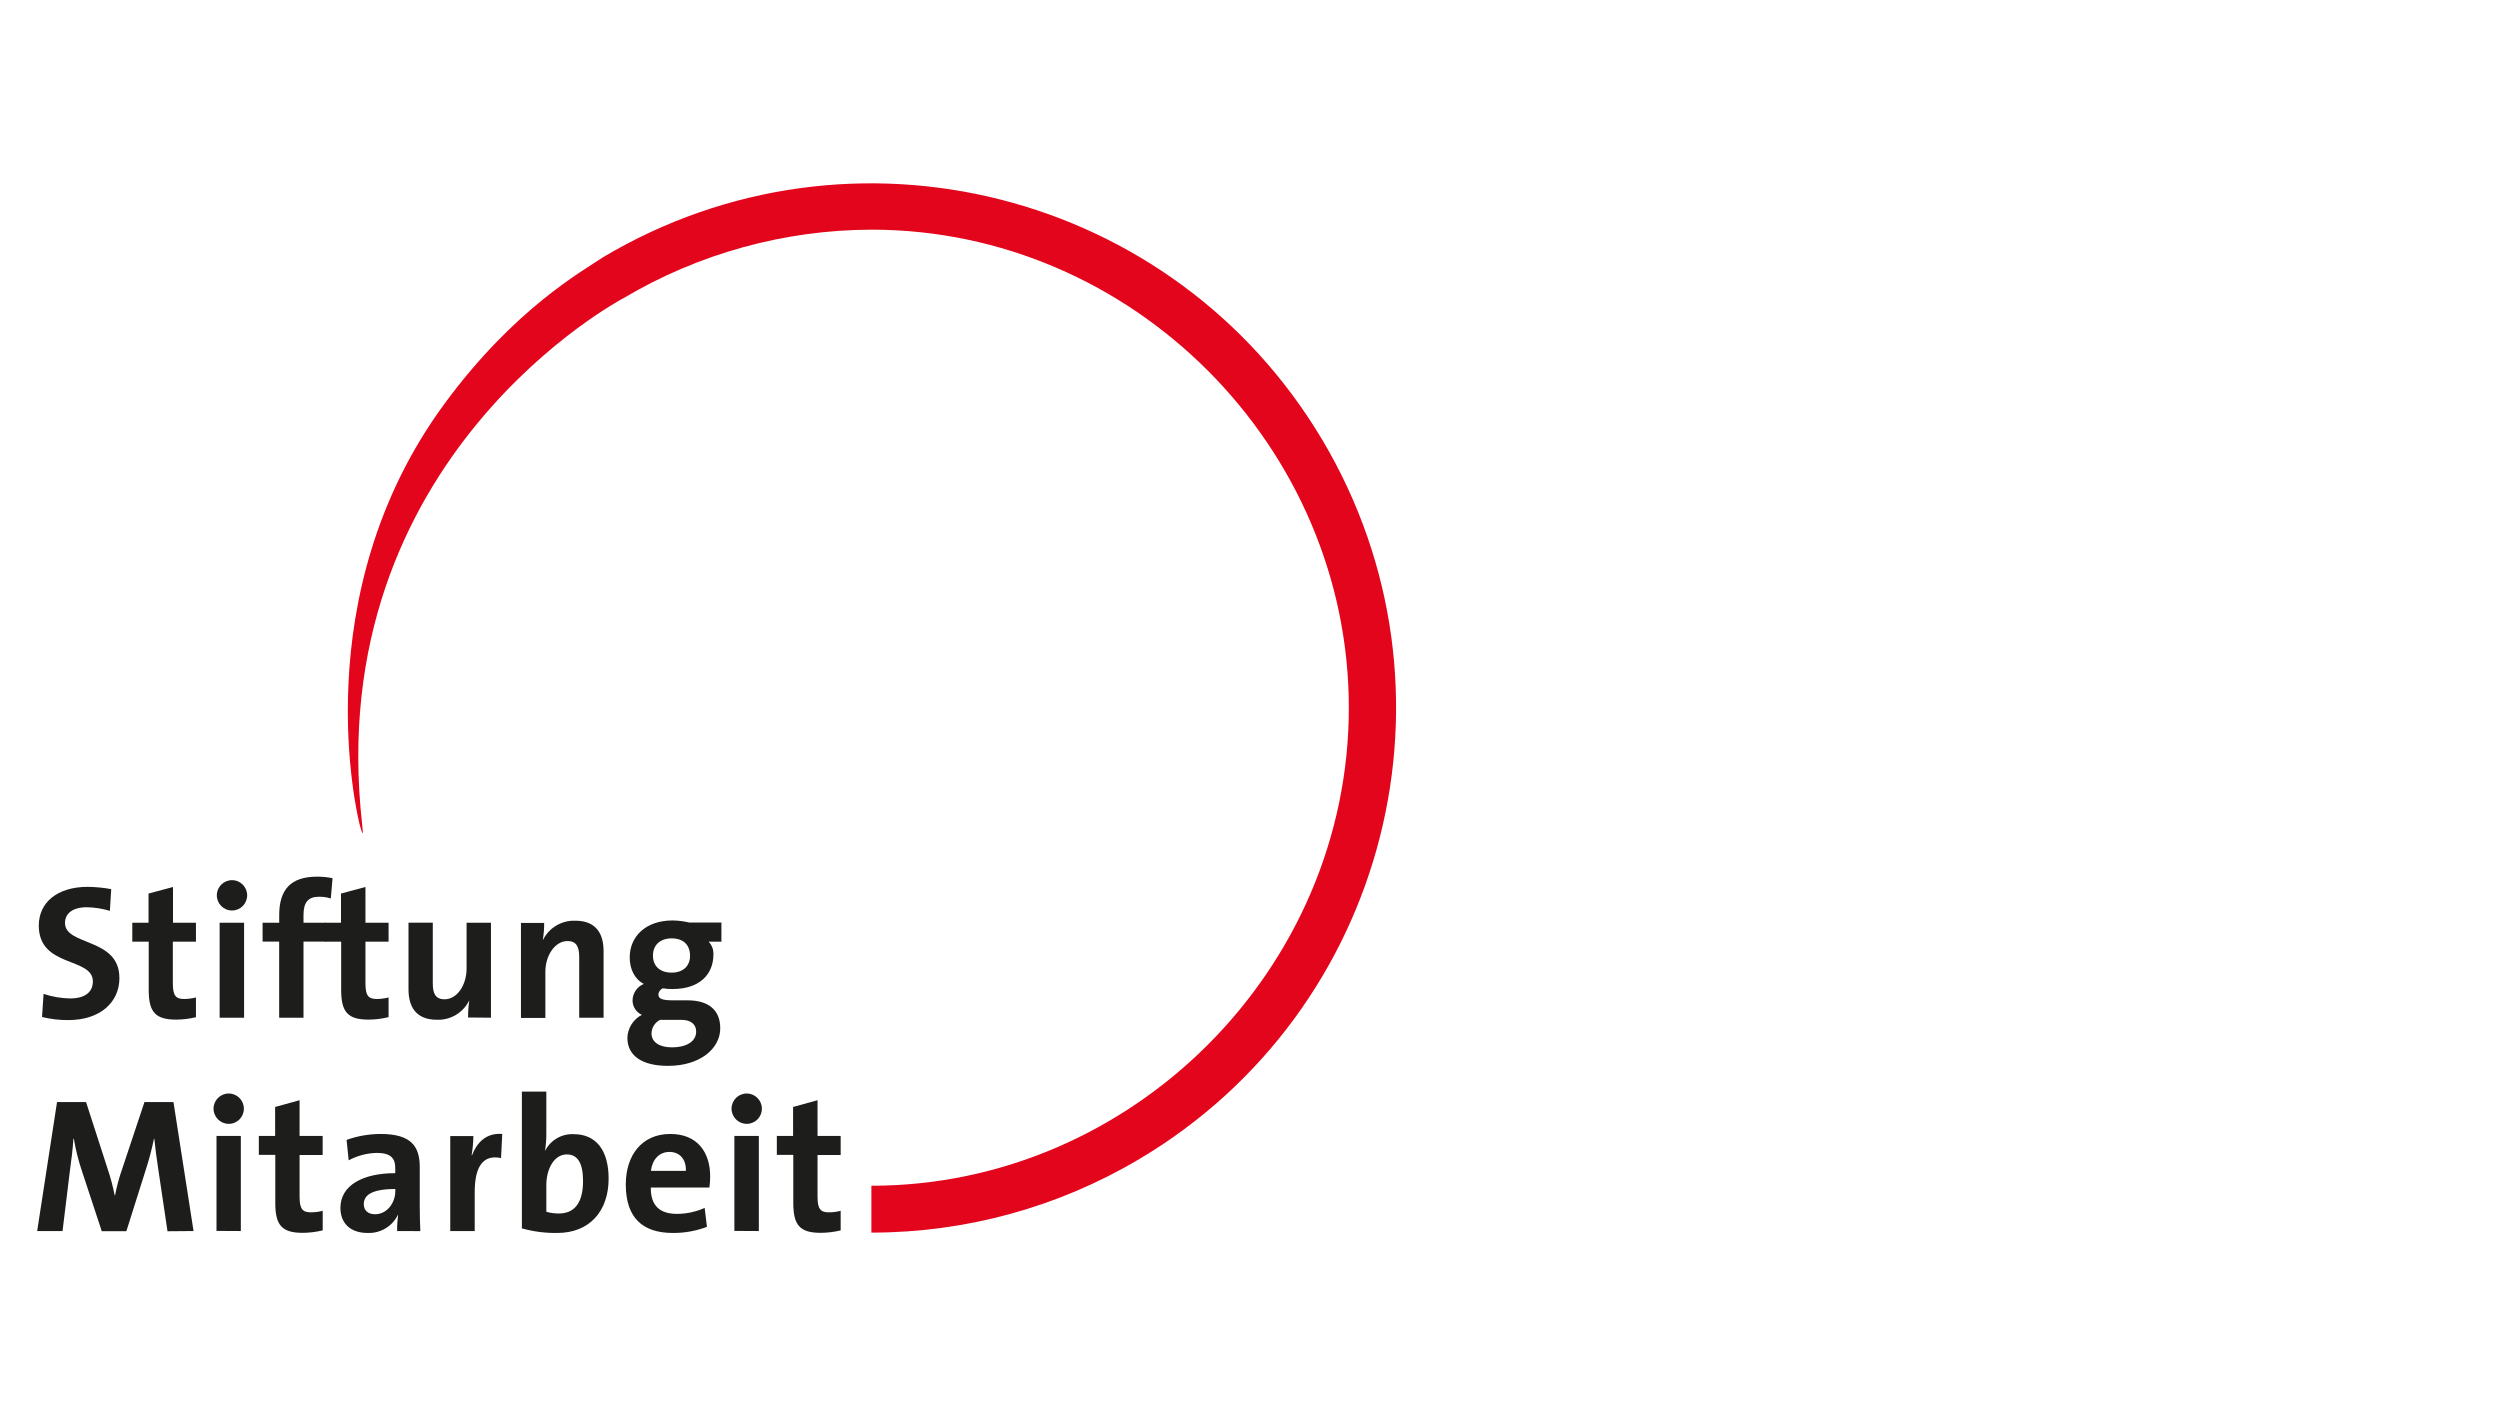 <svg  viewBox="0 0 600 340" xmlns="http://www.w3.org/2000/svg"><g fill="#1d1d1b"><path d="m46.45 295.45-4.82-30.96h-6.96l-5.32 15.97c-.74 2.09-1.32 4.24-1.74 6.42h-.09c-.43-2.21-1.01-4.38-1.74-6.51l-5.13-15.88h-6.96l-4.77 30.96h6.09l1.74-14.26c.37-2.71.69-5.13.87-7.89h.1c.45 2.66 1.1 5.28 1.97 7.83l4.73 14.35h5.91l4.91-15.54c.68-2.17 1.25-4.38 1.7-6.61h.1c.23 2.17.5 4.45.96 7.38l2.2 14.79z"/><path clip-rule="evenodd" d="m57.8 295.45v-22.82h-5.84v22.79zm.73-29.31c.03-2.01-1.57-3.67-3.58-3.7s-3.67 1.57-3.7 3.58 1.57 3.67 3.58 3.7h.04c2 .03 3.64-1.58 3.66-3.58z" fill-rule="evenodd"/><path d="m77.45 295.32v-4.73c-.92.25-1.88.37-2.84.37-2.02 0-2.71-.83-2.71-3.77v-9.99h5.54v-4.57h-5.54v-8.58l-5.87 1.62v6.96h-3.91v4.54h3.95v11.55c0 5.32 1.56 7.16 6.6 7.16 1.61-.01 3.21-.21 4.77-.59z"/><path clip-rule="evenodd" d="m94.87 285.91c0 2.76-1.97 5.51-4.86 5.51-1.74 0-2.7-.97-2.7-2.43 0-1.84 1.37-3.63 7.56-3.63zm6.01 9.56c-.09-1.88-.14-4.04-.14-5.87v-9.52c0-4.95-2.06-7.93-9.4-7.93-2.78.01-5.54.49-8.16 1.42l.5 4.91c2.08-1.12 4.39-1.73 6.74-1.78 3.31 0 4.44 1.24 4.44 3.62v1.24c-7.75 0-13.16 2.89-13.16 8.34 0 3.67 2.38 6.01 6.51 6.01 3.08.13 5.94-1.57 7.29-4.35l.04.04c-.17 1.28-.25 2.57-.23 3.85z" fill-rule="evenodd"/><path d="m120.54 272.15c-3.94-.32-6.15 2.2-7.25 5.09h-.1c.26-1.51.4-3.05.42-4.58h-5.55v22.79h5.87v-9.31c0-6.33 2.1-9.08 6.32-8.21z"/><path clip-rule="evenodd" d="m139.93 283.48c0 5.65-2.44 7.75-5.73 7.75-1.04.03-2.08-.11-3.08-.41v-6.42c0-3.81 1.84-7.34 4.91-7.34 2.66 0 3.9 2.16 3.9 6.42zm6.14-.59c0-6.74-2.93-10.69-8.39-10.69-2.89-.14-5.59 1.45-6.88 4.04.23-1.48.34-2.97.32-4.47v-9.79h-5.87v32.83c2.76.77 5.62 1.15 8.49 1.1 7.83 0 12.33-5.32 12.33-13.05zm18.54-1.89h-8.39c.32-2.75 2.02-4.54 4.45-4.54s4.04 1.74 3.94 4.54zm5.83 1.33c0-5.64-2.94-10.18-9.57-10.18-6.84 0-10.68 5.13-10.68 12.11 0 8.02 4.03 11.65 11.31 11.65 2.79.02 5.56-.48 8.17-1.47l-.55-4.54c-2.09.94-4.36 1.42-6.65 1.43-4.22 0-6.32-2.06-6.28-6.33h14.07c.12-.89.18-1.78.18-2.67zm11.68 13.12v-22.82h-5.87v22.79zm.73-29.31c.03-2.01-1.57-3.67-3.58-3.7s-3.67 1.57-3.7 3.58 1.57 3.67 3.58 3.7h.03c2 .03 3.64-1.57 3.67-3.58z" fill-rule="evenodd"/><path d="m201.76 295.32v-4.73c-.93.25-1.88.37-2.84.37-2.02 0-2.71-.83-2.71-3.77v-9.99h5.55v-4.57h-5.55v-8.58l-5.87 1.62v6.96h-3.9v4.54h3.95v11.55c0 5.32 1.56 7.16 6.6 7.16 1.61-.01 3.21-.21 4.77-.59zm-173.11-60.65c0-9.68-13.05-7.61-13.05-13.16 0-2.21 1.74-3.77 5.22-3.77 1.88.03 3.75.32 5.55.87l.32-5.22c-1.85-.34-3.72-.52-5.59-.55-7.43 0-11.79 3.8-11.79 9.31 0 10.18 12.98 7.48 12.98 13.4 0 2.84-2.34 4.08-5.37 4.08-2.2-.03-4.38-.4-6.46-1.1l-.37 5.55c2.07.51 4.19.76 6.32.74 7.62 0 12.25-4.26 12.25-10.09zm18.38 9.44v-4.72c-.93.24-1.88.36-2.84.37-2.02 0-2.71-.83-2.71-3.76v-10h5.55v-4.54h-5.51v-8.58l-5.87 1.57v7.01h-3.9v4.54h3.94v11.56c0 5.32 1.57 7.15 6.61 7.15 1.61-.01 3.21-.21 4.77-.59h-.04z"/><path clip-rule="evenodd" d="m58.58 244.25v-22.8h-5.87v22.8zm.74-29.3c.04-2.01-1.56-3.68-3.57-3.71-2.01-.04-3.67 1.56-3.71 3.57s1.56 3.67 3.57 3.71h.05c1.99.02 3.62-1.58 3.66-3.57z" fill-rule="evenodd"/><path d="m79.8 210.77c-1.22-.26-2.47-.38-3.71-.37-6.24 0-9.08 3.03-9.08 9.21v1.84h-3.99v4.54h3.98v18.27h5.84v-18.27h5.32v-4.54h-5.32v-1.88c0-3.03 1.15-4.35 3.71-4.35.96-.01 1.92.12 2.84.41l.42-4.81z"/><path d="m93.26 244.11v-4.72c-.93.24-1.88.36-2.84.37-2.02 0-2.71-.83-2.71-3.76v-10h5.55v-4.54h-5.55v-8.58l-5.87 1.57v7.01h-3.9v4.54h3.94v11.56c0 5.32 1.56 7.15 6.6 7.15 1.61-.02 3.21-.21 4.78-.6zm24.57.14v-22.8h-5.85v11c0 3.99-2.29 7.38-5.27 7.38-2.2 0-2.84-1.42-2.84-3.8v-14.59h-5.83v16c0 3.99 1.65 7.3 6.79 7.3 3.26.14 6.3-1.66 7.75-4.58h.04c-.2 1.34-.29 2.69-.28 4.04zm27.03 0v-15.98c0-3.99-1.64-7.3-6.78-7.3-3.26-.12-6.29 1.67-7.75 4.58h-.05c.22-1.33.33-2.68.32-4.04h-5.57v22.8h5.86v-11.08c0-3.98 2.34-7.38 5.32-7.38 2.16 0 2.8 1.43 2.8 3.81v14.59z"/><path clip-rule="evenodd" d="m167.08 247.6c0 2.16-2.02 3.76-5.86 3.76-2.94 0-4.86-1.24-4.86-3.35.03-1.38.83-2.63 2.06-3.25h5.04c2.52 0 3.62 1.19 3.62 2.84zm-1.47-18.21c0 2.52-1.74 4.04-4.4 4.04-2.84 0-4.5-1.57-4.5-4.09s1.7-4.13 4.5-4.13 4.4 1.57 4.4 4.18zm7.25 17.39c0-4.4-2.84-6.7-7.83-6.7h-3.48c-2.66 0-3.53-.37-3.53-1.42.04-.66.47-1.24 1.1-1.47.74.14 1.5.2 2.25.18 6.32 0 9.85-3.3 9.85-8.34.04-1.12-.37-2.22-1.15-3.03h3.07v-4.59h-7.7c-1.31-.31-2.65-.48-3.99-.5-6.7 0-10.32 4.04-10.32 8.85 0 2.79 1.14 5.22 3.39 6.38-1.61.66-2.67 2.2-2.71 3.94-.01 1.5.87 2.87 2.24 3.48-2.07 1.07-3.4 3.18-3.48 5.51 0 4.44 3.71 6.74 9.76 6.74 7.62 0 12.53-4.09 12.53-9.04z" fill-rule="evenodd"/></g><path d="m209.1 284.58c62.63 0 114.62-52.05 114.62-114.7s-51.91-114.76-114.56-114.76c-20.9.06-41.41 5.71-59.39 16.36 0 0-72.85 38.07-62.84 126.49.31 2.81.06 2.42-.54.21s-13.49-55.26 20.23-101.2c16.82-22.91 33.12-31.87 38.14-35.26 59.76-35.55 137.03-15.93 172.58 43.83s15.93 137.03-43.83 172.58c-19.48 11.59-41.72 17.7-64.38 17.7v-11.25z" fill="#e3051b"/></svg>